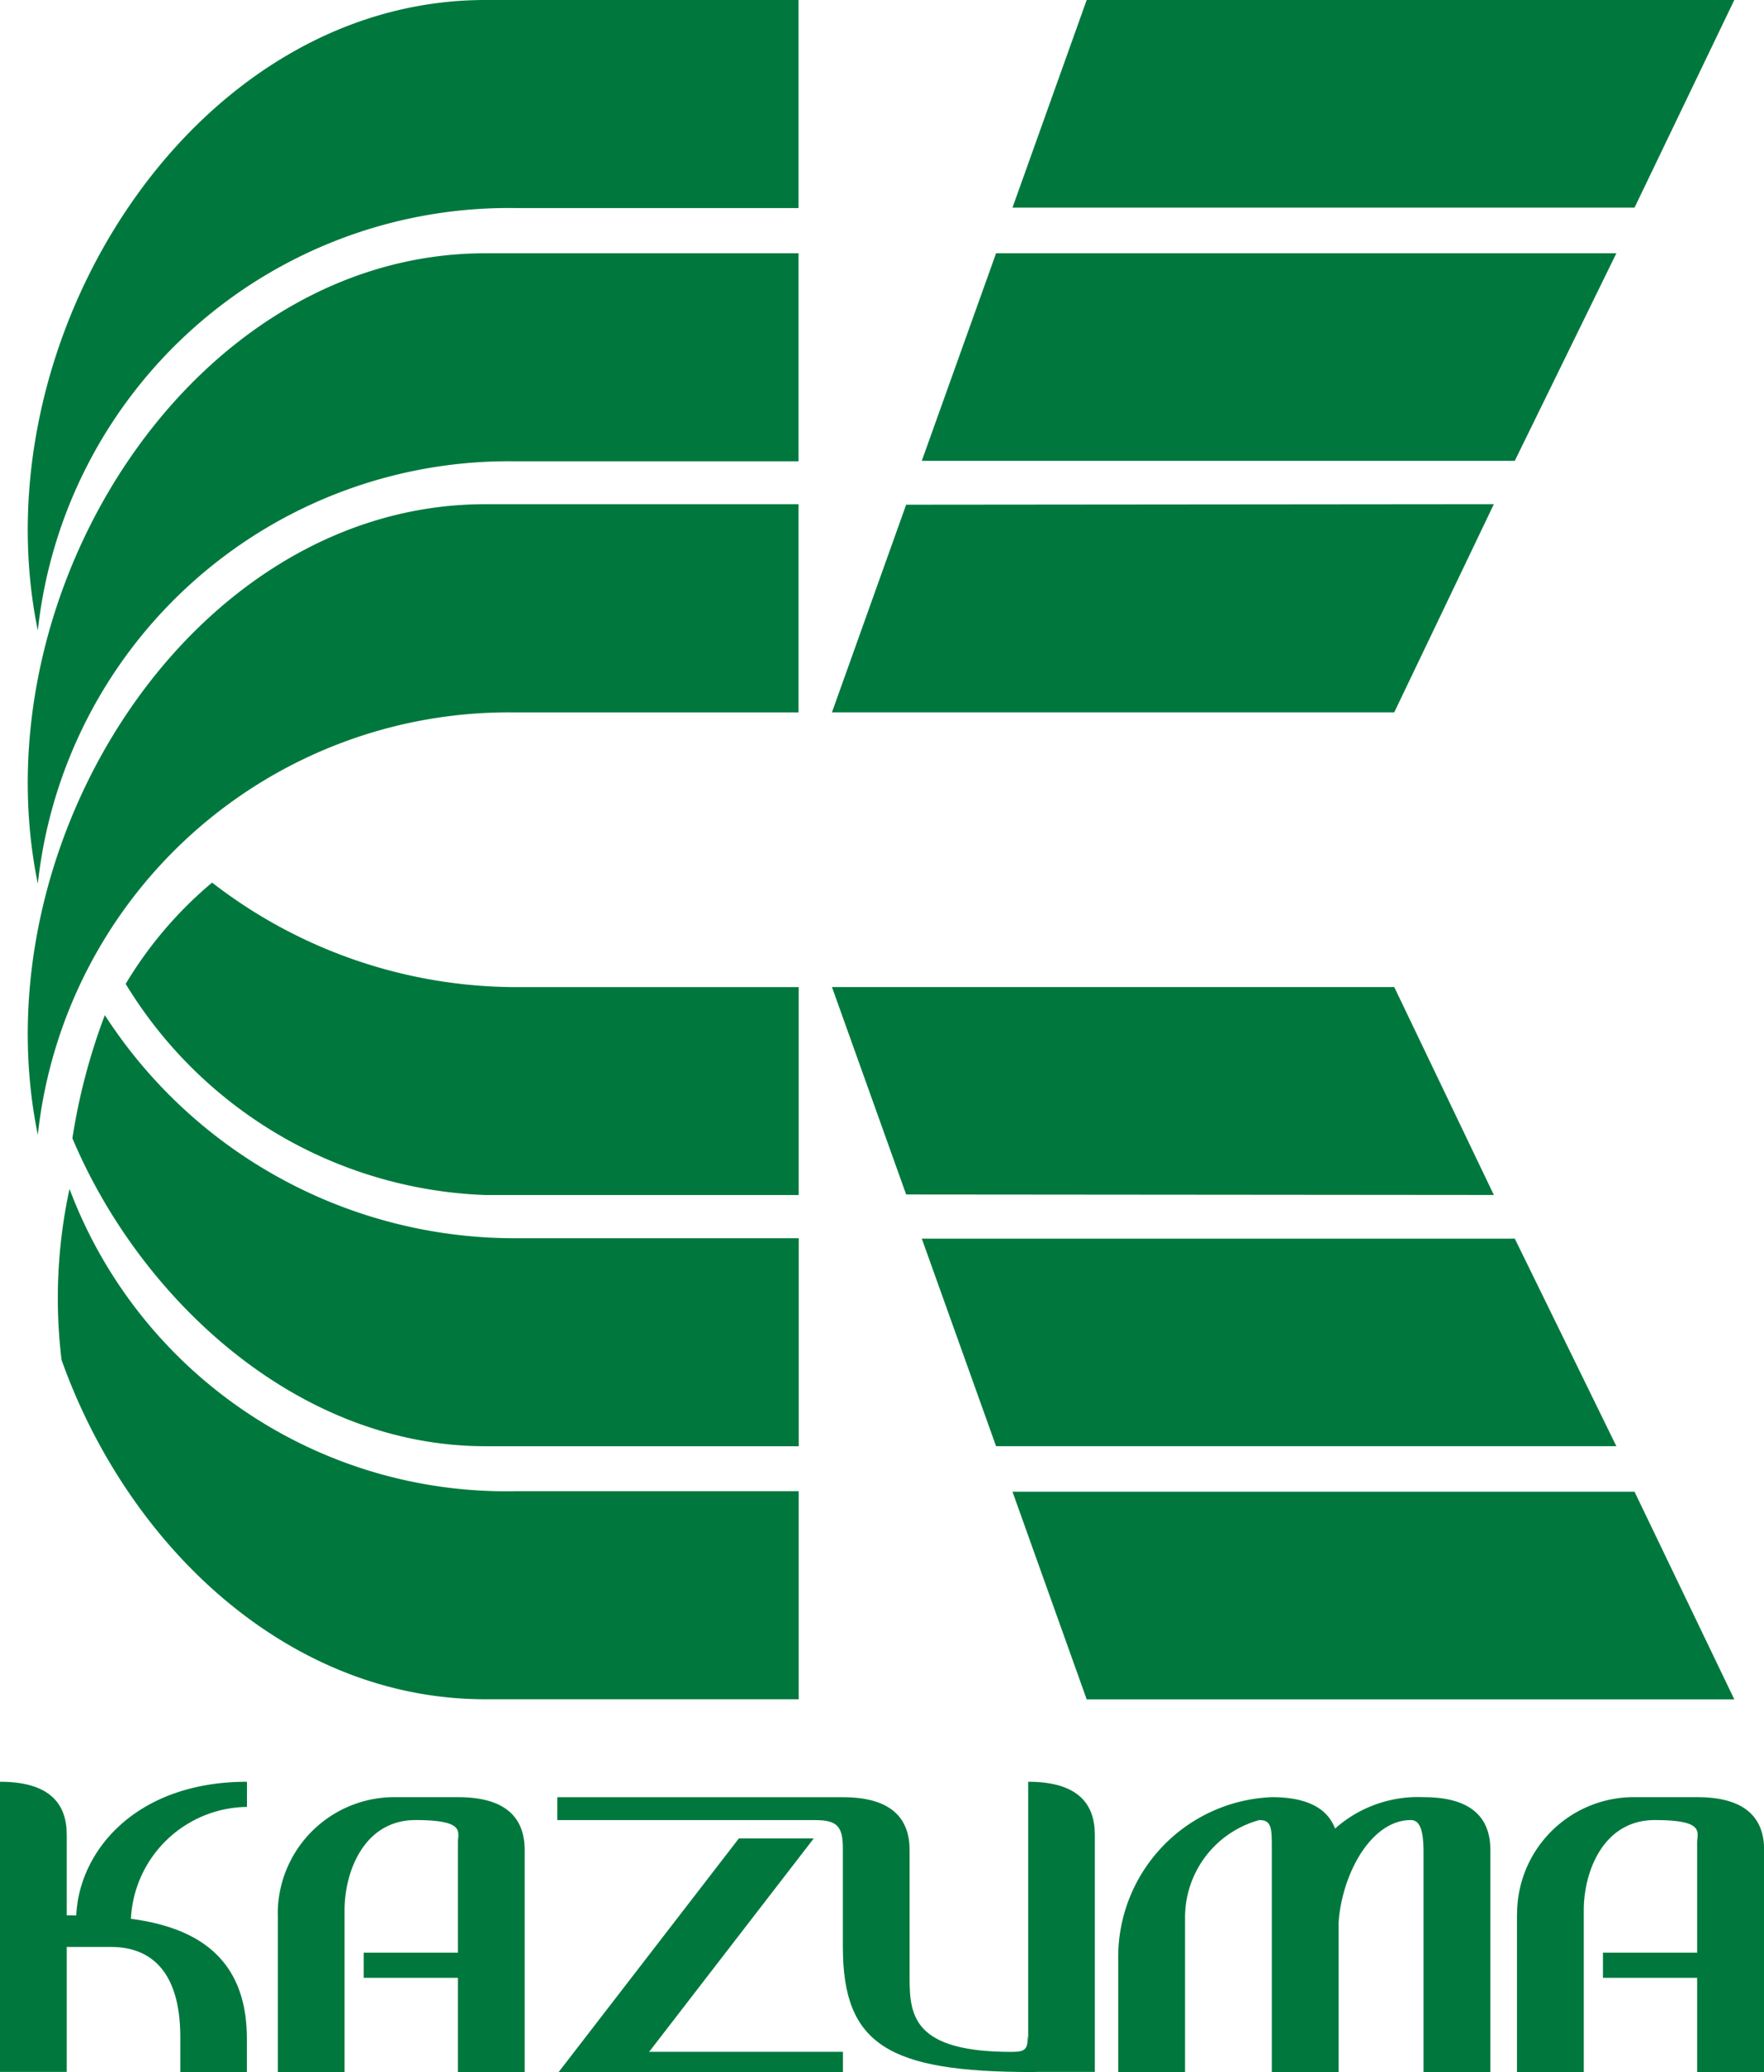 <svg xmlns="http://www.w3.org/2000/svg" xmlns:xlink="http://www.w3.org/1999/xlink" width="45.436" height="53.379" viewBox="0 0 45.436 53.379">
  <defs>
    <clipPath id="clip-path">
      <rect id="長方形_39" data-name="長方形 39" width="45.436" height="53.379" fill="none"/>
    </clipPath>
  </defs>
  <g id="グループ_83" data-name="グループ 83" transform="translate(0 0)">
    <g id="グループ_74" data-name="グループ 74" transform="translate(0 0)" clip-path="url(#clip-path)">
      <path id="パス_558" data-name="パス 558" d="M0,28.7v7.478H1.719V30.067c0-.785-.425-1.364-1.719-1.364" transform="translate(0 17.198)" fill="#00783d"/>
      <path id="パス_559" data-name="パス 559" d="M5.871,34.028v.864H4.156v-.9c0-1.817-.872-2.322-1.777-2.322H.836l-.022-.814c1.865,0,5.057-.09,5.057,3.174" transform="translate(0.488 18.487)" fill="#00783d"/>
      <path id="パス_560" data-name="パス 560" d="M15.57,29.616l-4.641,6.018H9l4.641-6.018Z" transform="translate(5.39 17.745)" fill="#00783d"/>
      <path id="パス_561" data-name="パス 561" d="M21.213,36.032c-3.705,0-4.881-.7-4.881-3.224V30.274c0-.558-.138-.732-.707-.732H8.976v-.59h7.356c1.289,0,1.719.581,1.719,1.364v3.31c0,.969.12,1.887,2.621,1.887.357,0,.422-.062.422-.4h0l.225.924" transform="translate(5.378 17.347)" fill="#00783d"/>
      <path id="パス_562" data-name="パス 562" d="M16.561,28.7v7.478h1.716V30.067c0-.785-.425-1.364-1.716-1.364" transform="translate(9.923 17.198)" fill="#00783d"/>
      <path id="パス_563" data-name="パス 563" d="M21.966,30.274v5.759h1.721V30.314c0-.784-.43-1.363-1.721-1.363a4.121,4.121,0,0,0-3.955,4.2v2.88h1.721V32.079a2.6,2.6,0,0,1,1.913-2.538c.321,0,.321.217.321.732" transform="translate(10.792 17.347)" fill="#00783d"/>
      <path id="パス_564" data-name="パス 564" d="M23.832,30.358v5.674h1.722V30.315c0-.785-.43-1.364-1.722-1.364a3.215,3.215,0,0,0-2.413.936l.213,2.576c0-1.375.795-2.922,1.871-2.922.206,0,.329.192.329.817" transform="translate(12.834 17.347)" fill="#00783d"/>
      <path id="パス_565" data-name="パス 565" d="M24.433,31.953v4.08h1.721V31.86c0-.988.5-2.319,1.828-2.319s1.083.325,1.092.6v5.89H30.8V30.315c0-.785-.435-1.364-1.722-1.364h-1.7a3.009,3.009,0,0,0-2.942,3" transform="translate(14.64 17.347)" fill="#00783d"/>
      <rect id="長方形_37" data-name="長方形 37" width="2.925" height="0.648" transform="translate(41.288 50.304)" fill="#00783d"/>
      <path id="パス_566" data-name="パス 566" d="M4.475,31.953v4.08H6.194V31.86c0-.988.5-2.319,1.828-2.319s1.081.325,1.092.6v5.89h1.719V30.315c0-.785-.43-1.364-1.719-1.364h-1.7a3.006,3.006,0,0,0-2.941,3" transform="translate(2.681 17.347)" fill="#00783d"/>
      <rect id="長方形_38" data-name="長方形 38" width="2.925" height="0.648" transform="translate(9.368 50.304)" fill="#00783d"/>
      <path id="パス_567" data-name="パス 567" d="M10.973,33.054h5.349v.52H9Z" transform="translate(5.39 19.805)" fill="#00783d"/>
      <path id="パス_568" data-name="パス 568" d="M1.226,32.282c0-1.721,1.481-3.579,4.4-3.579v.648a3.033,3.033,0,0,0-2.992,3.1Z" transform="translate(0.735 17.198)" fill="#00783d"/>
      <path id="パス_569" data-name="パス 569" d="M32.33,5.349H16.308L18.219,0H34.9Z" transform="translate(9.771 0)" fill="#00783d"/>
      <path id="パス_570" data-name="パス 570" d="M30.121,9.426H14.847L16.76,4.08H32.737Z" transform="translate(8.896 2.445)" fill="#00783d"/>
      <path id="パス_571" data-name="パス 571" d="M27.883,13.485H13.4l1.911-5.349,15.138-.014Z" transform="translate(8.029 4.866)" fill="#00783d"/>
      <path id="パス_572" data-name="パス 572" d="M20.3,8.122v5.364H13A12.2,12.2,0,0,0,.706,24.366C-.834,16.855,4.683,8.122,12.231,8.122Z" transform="translate(0.268 4.867)" fill="#00783d"/>
      <path id="パス_573" data-name="パス 573" d="M20.3,4.08V9.439H13A12.2,12.2,0,0,0,.706,20.32C-.834,12.808,4.683,4.08,12.231,4.08Z" transform="translate(0.268 2.445)" fill="#00783d"/>
      <path id="パス_574" data-name="パス 574" d="M20.3,0V5.36H13A12.2,12.2,0,0,0,.706,16.243C-.834,8.735,4.683,0,12.231,0Z" transform="translate(0.268 0)" fill="#00783d"/>
      <path id="パス_575" data-name="パス 575" d="M32.33,24.03H16.308l1.911,5.349H34.9Z" transform="translate(9.771 14.399)" fill="#00783d"/>
      <path id="パス_576" data-name="パス 576" d="M30.121,19.953H14.847L16.76,25.3H32.737Z" transform="translate(8.896 11.956)" fill="#00783d"/>
      <path id="パス_577" data-name="パス 577" d="M27.883,15.9H13.4l1.911,5.344,15.138.013Z" transform="translate(8.029 9.528)" fill="#00783d"/>
      <path id="パス_578" data-name="パス 578" d="M2.024,16.828a11.32,11.32,0,0,0,9.262,5.439h8.073V16.911h-7.3A12.805,12.805,0,0,1,4.25,14.218a10.319,10.319,0,0,0-2.226,2.61" transform="translate(1.213 8.519)" fill="#00783d"/>
      <path id="パス_579" data-name="パス 579" d="M1.168,19.531C2.9,23.645,6.946,27.458,11.8,27.458h8.073V22.1h-7.3A12.568,12.568,0,0,1,2,16.353a15.723,15.723,0,0,0-.836,3.178" transform="translate(0.7 9.799)" fill="#00783d"/>
      <path id="パス_580" data-name="パス 580" d="M1.029,23.557C2.754,28.395,6.9,32.3,11.943,32.3h8.073v-5.36h-7.3A12.013,12.013,0,0,1,1.235,19.153a13.251,13.251,0,0,0-.206,4.4" transform="translate(0.556 11.476)" fill="#00783d"/>
    </g>
  </g>
</svg>
